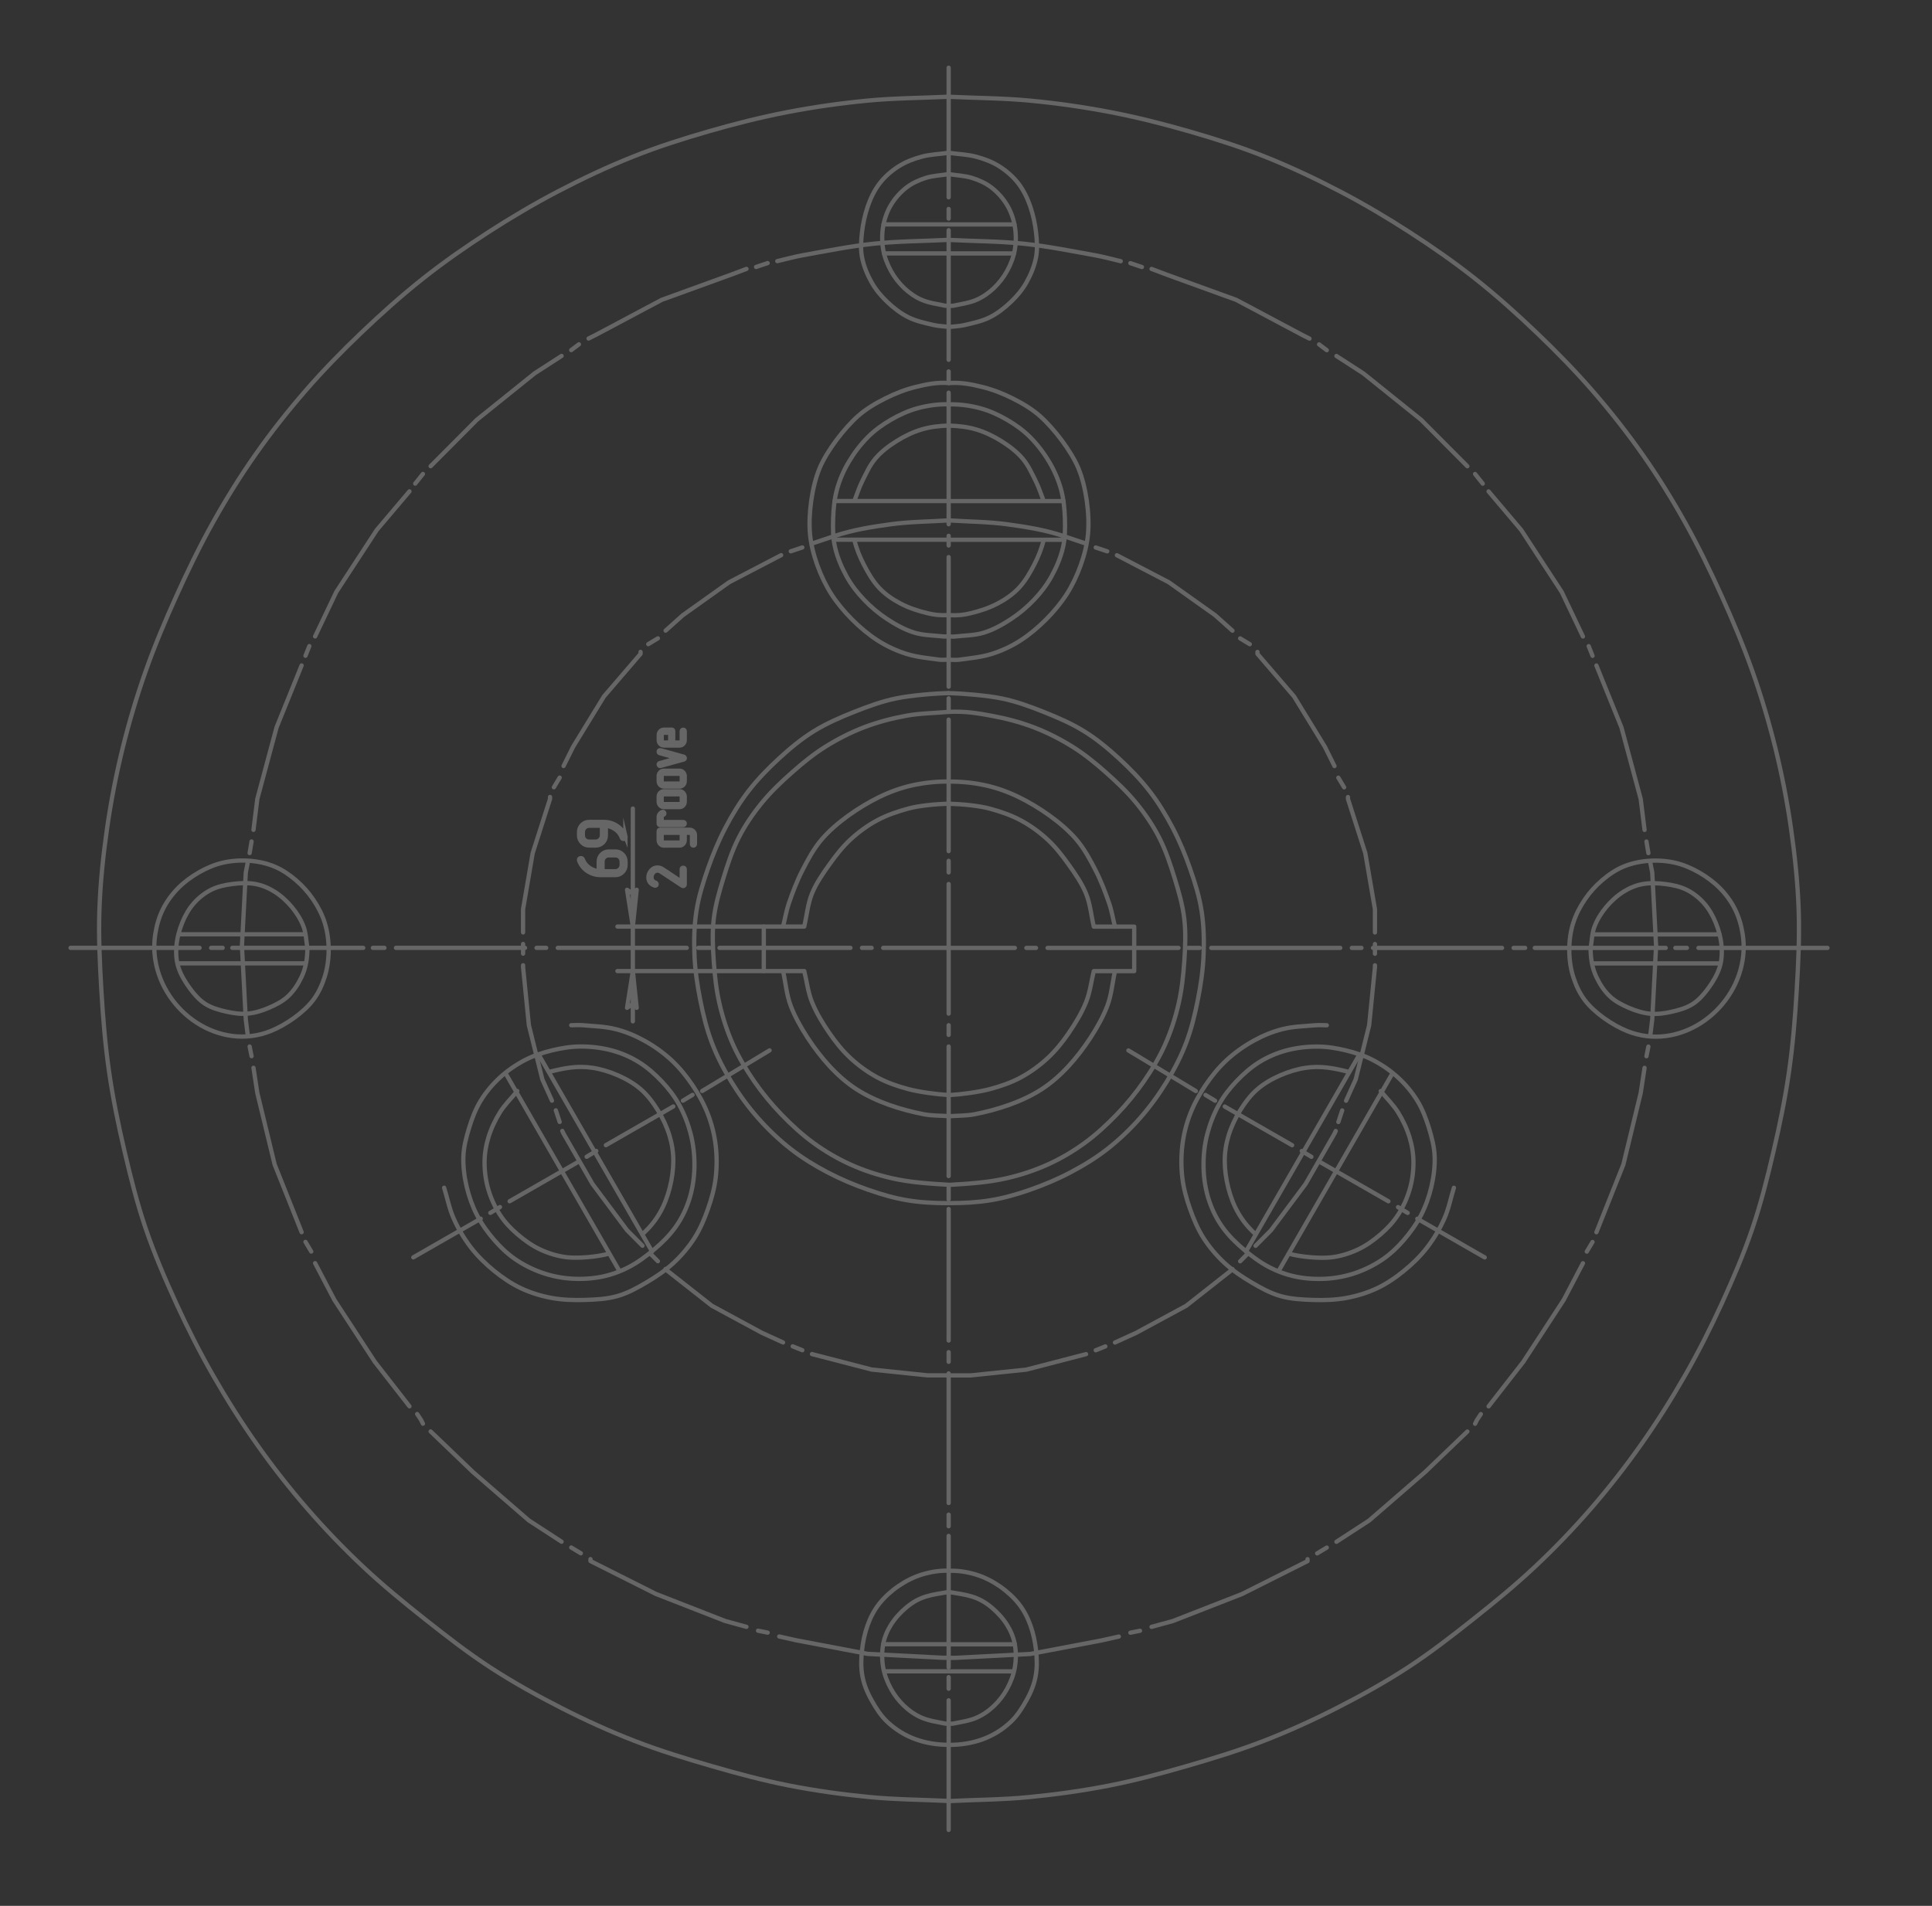 <svg width="226" height="223" viewBox="0 0 226 223" fill="none" xmlns="http://www.w3.org/2000/svg">
<rect x="0" y="0" width="226" height="223" fill="#333333" stroke="none"/>
<g opacity="0.25">
<g clip-path="url(#clip0_153_19298)">
<path d="M274.014 -75.055H267.15H232.829M192.005 -75.055V-54.489V-51.243M232.829 -54.489H253.421H267.15H274.014M253.421 -88.767V-139.637H267.15V-81.912M267.15 -47.634V10.093H253.421V-40.779M192.005 -78.301V-75.052M123.722 -79.744H151.179V-78.301V-77.941M123.722 -49.8H151.179V-51.24M151.179 -77.941L152.263 -76.498M151.179 -77.941V-51.602M226.326 -122.68V-115.825H222.713M222.713 -115.825V-81.912H232.829V-47.634H192.005V-81.912H202.121V-115.825M222.713 -115.825H202.121M198.869 -122.68V-115.825H202.121M152.263 -76.498H192.005M152.263 -76.498V-53.049M152.263 -53.049H192.005M152.263 -53.049L151.179 -51.605M151.179 -85.156V-82.991H144.314V-85.156H125.165L123.719 -83.715M151.179 -44.385V-46.191H144.314V-44.385M125.165 -44.385L123.719 -45.467M192.005 -121.237L193.449 -122.678M231.744 -122.68L232.826 -121.239" stroke="white" stroke-width="0.5" stroke-linecap="round" stroke-linejoin="round"/>
<path d="M144.314 -82.991H123.722L125.889 -85.156M144.314 -46.191H123.722M193.449 -122.68V-98.147M231.744 -122.68V-98.147M192.005 -78.301H151.179M192.005 -51.24H151.179M212.598 -126.648V-113.66M212.598 -111.854V-109.689M212.598 -107.527V-94.538M212.598 -88.405V-75.417M212.598 -92.735V-90.57M267.15 5.043L262.093 10.095M267.15 -0.733L256.311 10.093M267.15 -6.504L253.421 7.206M267.15 -12.278L253.421 1.432M267.15 -18.049L253.421 -4.339M267.15 -23.82L253.421 -10.11M267.15 -29.594L253.421 -15.884M267.15 -35.368L253.421 -21.655M274.014 -47.996L273.653 -47.634M267.15 -41.142L253.421 -27.431M267.15 -46.913L253.421 -33.203M274.014 -53.768L267.873 -47.634M268.955 -54.489L253.419 -38.976M263.178 -54.489L249.45 -40.779M257.396 -54.489L243.667 -40.779M251.616 -54.489L237.888 -40.779M274.014 -76.86L272.209 -75.055M273.291 -81.912L266.427 -75.055M245.834 -54.489L232.106 -40.779M240.055 -54.489L226.326 -40.779M267.15 -81.912L260.647 -75.055M267.15 -87.321L254.868 -75.052M234.275 -54.489L232.829 -53.408M227.411 -47.634L220.547 -40.779M221.629 -47.634L214.767 -40.779M267.15 -93.095L249.085 -75.055M267.15 -98.866L242.944 -75.052M215.849 -47.634L208.985 -40.779M210.069 -47.634L203.203 -40.779M250.893 -88.767L237.165 -75.055M267.15 -104.64L253.421 -90.927M267.15 -110.414L253.421 -96.704M245.111 -88.767L232.826 -76.498M204.287 -47.634L197.423 -40.779M198.508 -47.634L191.643 -40.779M239.331 -88.767L232.465 -81.912M267.15 -116.185L253.421 -102.475M267.15 -121.958L253.421 -108.608M233.552 -88.767L226.688 -81.912M192.728 -47.634L185.864 -40.779M192.005 -52.686L180.082 -40.779M229.577 -90.208L222.713 -83.715M267.15 -127.73L253.421 -114.382M267.15 -133.503L253.421 -120.155M232.829 -99.59L231.747 -98.147M229.577 -95.979L222.713 -89.486M186.223 -53.049L174.3 -40.779M180.443 -53.049L168.52 -40.779M232.829 -105.362L222.713 -95.257M267.15 -139.277L253.421 -125.927M261.732 -139.637L253.421 -131.7M232.829 -111.135L222.713 -101.034M174.661 -53.049L162.738 -40.779M168.882 -53.049L156.958 -40.779M202.121 -86.24L197.785 -81.912M232.829 -116.906L222.713 -106.805M255.95 -139.637L253.419 -137.472M232.467 -121.958L222.713 -112.576M202.121 -92.011L192.005 -81.912L186.584 -76.498M163.102 -53.049L151.179 -40.779M157.32 -53.049L150.817 -46.194M193.087 -88.767L180.802 -76.498M202.121 -97.785L195.254 -90.93M227.049 -122.68L226.326 -121.596M202.121 -103.559L195.254 -96.704M187.305 -88.767L175.023 -76.498M148.286 -49.8L145.038 -46.191M144.314 -45.469L142.871 -44.388M142.509 -49.8L137.091 -44.388M181.525 -88.767L169.243 -76.498M202.121 -109.33L192.005 -99.226M202.121 -115.103L192.005 -105.002M175.746 -88.767L163.464 -76.498M136.727 -49.8L131.309 -44.388M130.948 -49.8L125.527 -44.388M169.966 -88.767L157.679 -76.498M198.869 -117.628L192.005 -110.773M198.146 -122.68L192.005 -116.544M164.187 -88.767L152.263 -76.86M125.165 -49.8L123.719 -48.356M158.404 -88.767L149.371 -79.747M152.625 -88.767L151.179 -87.324M147.204 -82.991L143.591 -79.744M143.232 -85.156L137.812 -79.744M137.45 -85.156L132.03 -79.744M131.671 -85.156L126.25 -79.744M274.014 -75.055H297.138" stroke="white" stroke-width="0.5" stroke-linecap="round" stroke-linejoin="round"/>
<path d="M94.078 108.416H89.349M89.346 108.416V113.622H94.075M91.601 113.622C91.9 114.979 92.007 116.397 92.501 117.697C93.399 120.055 95.3 122.861 97.006 124.713C97.948 125.735 98.996 126.675 100.159 127.431C102.463 128.924 105.364 129.851 108.043 130.372C109.005 130.56 109.996 130.524 110.971 130.599M94.078 113.622C94.379 114.828 94.512 116.089 94.98 117.243C95.498 118.525 96.226 119.724 97.009 120.862C97.735 121.92 98.546 122.936 99.488 123.807C100.437 124.685 101.501 125.459 102.64 126.071C103.772 126.678 105.005 127.1 106.245 127.431C107.569 127.783 109.609 128.048 110.974 128.129M110.971 94.036C109.468 94.078 107.491 94.268 106.243 94.61C105.005 94.948 103.769 95.363 102.638 95.967C101.498 96.577 100.435 97.353 99.485 98.231C98.544 99.101 97.75 100.128 97.006 101.173C96.242 102.246 95.472 103.346 94.978 104.568C94.483 105.787 94.377 107.132 94.075 108.416M103.356 26.255H110.971M110.971 29.65H103.408M97.628 58.623H110.974M99.935 63.148C100.185 64.206 100.58 65.16 101.061 66.09C101.561 67.056 102.117 68.018 102.861 68.807C103.564 69.55 104.432 70.144 105.34 70.618C106.331 71.137 107.408 71.489 108.493 71.749C109.299 71.942 109.895 72.015 110.971 71.976M110.971 49.795C109.84 49.834 108.836 49.946 107.819 50.246C106.789 50.553 105.803 51.033 104.89 51.603C103.985 52.171 103.106 52.828 102.414 53.641C101.735 54.436 101.301 55.42 100.838 56.356C100.476 57.083 100.237 57.864 99.938 58.62M97.524 63.148H110.971M110.971 11.317C107.819 11.469 104.654 11.469 101.511 11.771C98.341 12.073 95.178 12.524 92.051 13.128C88.938 13.73 85.861 14.512 82.815 15.392C79.847 16.25 76.897 17.19 74.031 18.334C71.035 19.53 68.106 20.913 65.245 22.409C62.469 23.86 59.767 25.463 57.135 27.161C54.508 28.86 51.93 30.65 49.477 32.594C46.97 34.579 44.582 36.721 42.267 38.93C39.996 41.098 37.796 43.349 35.736 45.72C33.66 48.109 31.696 50.6 29.878 53.19C28.088 55.738 26.442 58.393 24.923 61.111C23.36 63.907 21.963 66.793 20.642 69.712C19.331 72.606 18.095 75.543 17.037 78.539C15.988 81.509 15.086 84.534 14.334 87.593C13.582 90.652 12.982 93.755 12.531 96.874C12.079 100.024 11.743 103.2 11.632 106.379C11.52 109.547 11.671 112.72 11.858 115.886C12.045 119.065 12.305 122.241 12.758 125.393C13.205 128.512 13.842 131.605 14.558 134.674C15.27 137.72 16.03 140.766 17.037 143.728C18.061 146.738 19.318 149.666 20.642 152.556C21.947 155.406 23.365 158.209 24.923 160.93C26.523 163.723 28.244 166.451 30.104 169.077C31.93 171.662 33.886 174.158 35.962 176.547C38.022 178.918 40.204 181.187 42.493 183.337C44.79 185.494 47.232 187.493 49.701 189.449C52.19 191.419 54.7 193.376 57.361 195.108C60.043 196.854 62.846 198.41 65.695 199.861C68.483 201.281 71.336 202.581 74.255 203.709C77.202 204.848 80.23 205.775 83.265 206.651C86.24 207.511 89.237 208.318 92.275 208.915C95.401 209.527 98.564 209.965 101.738 210.272C104.804 210.569 107.894 210.575 110.974 210.726M20.868 109.32H35.736M35.733 112.718H20.865M103.314 192.388H110.974M110.971 195.557H103.475M72.452 148.705L59.161 125.62M60.513 127.655C59.837 128.486 59.052 129.236 58.485 130.146C57.915 131.063 57.449 132.056 57.132 133.087C56.841 134.036 56.682 135.036 56.682 136.029C56.682 137.097 56.83 138.176 57.132 139.197C57.439 140.232 57.897 141.235 58.485 142.139C59.036 142.988 59.743 143.741 60.513 144.4C61.335 145.109 62.233 145.755 63.216 146.211C64.207 146.67 65.281 146.998 66.368 147.115C67.682 147.256 69.893 147.058 71.214 146.691M76.281 146.441L62.99 123.356M75.155 144.403C76.063 143.574 76.645 142.84 77.184 141.915C78.19 140.18 78.763 137.803 78.763 135.802C78.763 134.812 78.604 133.809 78.312 132.861C77.995 131.829 77.53 130.836 76.96 129.919C76.395 129.01 75.745 128.127 74.934 127.431C73.48 126.178 71.193 125.221 69.302 124.94C67.528 124.674 66.035 124.969 64.347 125.393M37.986 107.963C37.679 106.999 37.203 106.084 36.636 105.248C36.066 104.409 35.379 103.643 34.607 102.984C33.86 102.348 33.033 101.777 32.128 101.399C31.205 101.011 30.201 100.795 29.199 100.719C28.148 100.641 27.072 100.706 26.044 100.946C24.218 101.368 22.181 102.564 20.863 103.888C20.14 104.615 19.518 105.459 19.06 106.376C18.602 107.296 18.314 108.304 18.16 109.32C18.012 110.289 18.012 111.292 18.16 112.262C19.11 118.465 25.683 123.043 31.675 120.636C33.397 119.945 35.502 118.504 36.63 117.014C37.242 116.209 37.676 115.263 37.98 114.299C38.605 112.332 38.602 109.914 37.98 107.96L37.986 107.963ZM35.959 110.907C35.809 110.078 35.806 109.205 35.509 108.416C35.197 107.595 34.719 106.829 34.157 106.152C33.579 105.454 32.895 104.826 32.128 104.341C31.447 103.909 30.671 103.58 29.875 103.437C28.988 103.275 28.065 103.32 27.173 103.437C26.325 103.546 25.459 103.731 24.694 104.114C23.929 104.5 23.232 105.055 22.665 105.699C22.088 106.358 21.646 107.147 21.315 107.963C20.964 108.828 20.72 109.75 20.639 110.68C20.569 111.509 20.613 112.376 20.865 113.168C21.151 114.067 21.659 114.896 22.218 115.659C22.723 116.347 23.302 117.014 24.018 117.47C24.762 117.942 25.638 118.179 26.497 118.374C27.306 118.559 28.148 118.676 28.976 118.601C29.829 118.523 30.669 118.26 31.454 117.921C32.261 117.574 33.069 117.165 33.707 116.563C34.375 115.933 34.89 115.13 35.283 114.299C35.793 113.226 35.959 112.069 35.959 110.904V110.907ZM80.786 132.634C80.474 131.456 80.024 130.305 79.434 129.239C78.887 128.249 78.185 127.342 77.407 126.524C76.598 125.672 75.704 124.878 74.705 124.26C73.732 123.658 72.655 123.2 71.55 122.903C70.379 122.59 69.157 122.449 67.945 122.449C66.808 122.449 65.671 122.634 64.566 122.903C63.481 123.166 62.402 123.517 61.413 124.033C60.36 124.583 59.361 125.266 58.485 126.071C57.618 126.865 56.846 127.783 56.232 128.786C55.631 129.765 55.218 130.857 54.88 131.954C54.539 133.056 54.24 134.197 54.203 135.349C54.133 137.566 54.765 140.167 55.779 142.139C56.326 143.197 57.028 144.179 57.806 145.08C58.539 145.927 59.361 146.714 60.285 147.345C61.255 148.009 62.326 148.543 63.437 148.929C64.524 149.304 65.671 149.533 66.816 149.609C68.017 149.687 69.24 149.619 70.421 149.382C71.516 149.161 72.585 148.767 73.573 148.251C74.627 147.702 75.589 146.977 76.502 146.214C78.437 144.593 79.728 142.97 80.557 140.555C81.392 138.116 81.444 135.13 80.781 132.634H80.786Z" stroke="white" stroke-width="0.5" stroke-linecap="round" stroke-linejoin="round"/>
<path d="M51.953 138.974C52.33 140.183 52.562 141.444 53.079 142.595C53.618 143.799 54.299 144.948 55.106 145.99C55.889 147.001 56.817 147.903 57.808 148.708C58.781 149.497 59.829 150.214 60.963 150.745C62.102 151.279 63.328 151.652 64.566 151.876C65.825 152.105 67.117 152.139 68.394 152.103C69.679 152.064 70.988 152.001 72.223 151.649C73.42 151.311 74.53 150.698 75.602 150.065C76.718 149.409 77.805 148.679 78.757 147.801C79.699 146.931 80.544 145.938 81.236 144.859C81.907 143.809 82.396 142.642 82.812 141.464C83.226 140.292 83.564 139.078 83.715 137.843C83.868 136.569 83.868 135.269 83.715 133.995C83.567 132.76 83.26 131.535 82.812 130.373C82.352 129.177 81.728 128.041 81.01 126.978C80.292 125.915 79.472 124.907 78.531 124.034C77.581 123.156 76.51 122.397 75.376 121.77C74.314 121.181 73.175 120.707 71.997 120.412C70.751 120.099 69.448 120.071 68.168 119.959C67.721 119.92 67.268 119.959 66.818 119.959" stroke="white" stroke-width="0.5" stroke-linecap="round" stroke-linejoin="round"/>
<path d="M48.348 147.12L56.232 142.595M57.358 141.915L58.484 141.237M59.613 140.557L67.497 136.029M68.624 135.352L69.75 134.671M70.876 133.994L78.76 129.466M79.886 128.786L81.012 128.108M82.139 127.655L90.022 122.902M110.971 60.887C108.719 61.038 106.451 61.035 104.214 61.34C102.011 61.64 99.789 61.991 97.68 62.697L94.978 63.602M93.854 64.055L92.501 64.508M91.375 64.959L85.291 68.127L79.886 71.976L77.86 73.787M76.957 74.691L75.831 75.371M74.931 76.277V76.504L70.652 81.483L67.047 87.369L65.921 89.63M65.468 90.988L64.792 92.119M64.342 93.252V93.479L62.313 99.818L61.187 106.381V109.099M61.19 110.453V111.584M61.19 112.942V113.168L61.866 119.958L63.442 126.297L64.568 128.786M65.018 129.919L65.468 131.277M65.775 132.327L65.921 132.634L69.3 138.517L73.355 143.95L75.155 145.76M76.057 146.667L76.957 147.571M77.857 148.478L78.084 148.705L83.265 152.78L89.123 155.948L91.601 157.079M92.728 157.532L93.854 157.985" stroke="white" stroke-width="0.5" stroke-linecap="round" stroke-linejoin="round"/>
<path d="M110.971 17.881C109.92 18.032 108.844 18.055 107.819 18.332C106.877 18.587 105.938 18.939 105.116 19.465C104.263 20.009 103.475 20.695 102.864 21.503C101.691 23.05 101.056 25.252 100.837 27.159C100.726 28.133 100.653 29.139 100.837 30.101C101.035 31.132 101.449 32.128 101.964 33.045C102.437 33.884 103.067 34.642 103.766 35.306C104.508 36.012 105.329 36.659 106.245 37.117C107.158 37.576 108.18 37.784 109.174 38.021C109.762 38.162 110.376 38.172 110.976 38.248M110.971 20.372C110.071 20.523 109.137 20.546 108.269 20.825C107.47 21.08 106.679 21.44 106.016 21.956C105.301 22.513 104.679 23.214 104.214 23.993C103.761 24.752 103.462 25.614 103.311 26.482C103.158 27.373 103.158 28.305 103.311 29.197C103.462 30.067 103.79 30.911 104.214 31.687C104.625 32.44 105.166 33.136 105.79 33.725C106.383 34.282 107.07 34.762 107.819 35.085C108.672 35.452 109.613 35.567 110.521 35.762C110.669 35.794 110.823 35.762 110.971 35.762" stroke="white" stroke-width="0.5" stroke-linecap="round" stroke-linejoin="round"/>
<path d="M110.971 28.065C108.042 28.216 105.103 28.209 102.187 28.519C99.388 28.816 96.621 29.376 93.853 29.876C92.868 30.053 91.9 30.33 90.925 30.554M89.798 30.783L88.446 31.236M87.32 31.463L85.517 32.14L77.407 35.082L69.749 39.157L68.849 39.61M67.721 40.288L66.82 40.965M65.694 41.645L62.539 43.683L55.782 49.115L50.374 54.548M49.474 55.454L48.571 56.585M47.898 57.492L44.069 62.017L39.338 69.261L36.859 74.467M36.185 75.597L35.735 76.728M35.283 77.862L32.354 85.105L30.101 93.479L29.651 97.1M29.428 98.458L29.201 99.815M28.975 100.949L28.751 102.08L28.301 110.68L28.751 119.281L28.975 121.092M29.201 122.449L29.428 123.58M29.651 124.94L30.101 127.882L32.127 136.256L35.283 144.176M35.733 145.31L36.409 146.441M36.861 147.801L39.114 152.1L43.843 159.343L47.898 164.549M48.798 165.453L49.248 166.13L49.474 166.584M50.374 167.49L55.329 172.243L61.863 177.902L65.692 180.393M66.82 181.07L67.947 181.747" stroke="white" stroke-width="0.5" stroke-linecap="round" stroke-linejoin="round"/>
<path d="M69.073 182.43V182.657L76.731 186.505L84.841 189.674L87.317 190.351M94.98 158.437L101.964 160.247L108.495 160.927H110.974M91.151 191.482L93.18 191.935L101.514 193.519L110.3 193.973H110.974" stroke="white" stroke-width="0.5" stroke-linecap="round" stroke-linejoin="round"/>
<path d="M88.672 190.804L89.799 191.03" stroke="white" stroke-width="0.5" stroke-linecap="round" stroke-linejoin="round"/>
<path d="M110.971 47.304C109.751 47.281 108.537 47.442 107.369 47.757C106.263 48.054 105.205 48.542 104.214 49.115C103.238 49.68 102.307 50.352 101.511 51.152C100.64 52.028 99.886 53.031 99.259 54.096C98.676 55.084 98.21 56.157 97.909 57.265C97.607 58.364 97.495 59.519 97.459 60.66C97.422 61.793 97.427 62.95 97.685 64.055C97.961 65.243 98.447 66.384 99.035 67.45C99.581 68.437 100.283 69.346 101.064 70.165C101.873 71.016 102.783 71.782 103.766 72.429C104.75 73.072 105.798 73.664 106.921 74.013C108.006 74.352 109.169 74.338 110.3 74.466C110.524 74.49 110.75 74.466 110.974 74.466M110.971 91.441C109.507 91.438 108.092 91.582 106.693 91.894C105.371 92.189 104.081 92.658 102.864 93.252C100.538 94.385 97.792 96.256 96.106 98.231C95.183 99.312 94.501 100.586 93.854 101.852C93.222 103.085 92.727 104.39 92.277 105.701C91.976 106.581 91.827 107.512 91.601 108.416M110.971 183.787C109.936 183.748 108.833 183.925 107.819 184.241C105.964 184.814 104.073 186.116 102.864 187.635C101.654 189.154 101.048 191.161 100.838 193.068C100.585 195.356 100.832 196.942 101.964 198.954C102.466 199.847 103.022 200.736 103.766 201.442C105.78 203.357 108.308 204.157 110.974 204.157M110.971 186.275C108.963 186.612 107.655 186.716 106.016 188.086C105.322 188.667 104.698 189.355 104.214 190.124C103.782 190.812 103.457 191.588 103.311 192.388C103.15 193.279 103.158 194.212 103.311 195.103C103.462 195.973 103.79 196.817 104.214 197.591C105.007 199.042 106.287 200.327 107.819 200.986C108.672 201.353 109.614 201.471 110.521 201.666C110.67 201.697 110.823 201.666 110.971 201.666M110.971 83.294C109.32 83.445 107.647 83.447 106.016 83.747C104.331 84.054 102.661 84.492 101.061 85.104C99.493 85.706 97.982 86.478 96.556 87.369C95.191 88.221 93.934 89.245 92.727 90.31C91.45 91.436 90.202 92.613 89.122 93.932C88.09 95.19 87.159 96.553 86.42 98.004C85.65 99.513 85.117 101.139 84.62 102.759C84.141 104.315 83.681 105.894 83.494 107.512C83.301 109.161 83.382 110.836 83.494 112.491C83.608 114.163 83.79 115.839 84.17 117.47C84.547 119.096 85.065 120.698 85.746 122.222C86.422 123.731 87.286 125.161 88.225 126.524C89.169 127.889 90.228 129.176 91.38 130.372C92.564 131.599 93.828 132.767 95.209 133.767C96.546 134.736 97.987 135.578 99.49 136.255C101.004 136.941 102.601 137.462 104.219 137.839C106.409 138.353 108.732 138.496 110.976 138.629M110.945 81.1C109.213 81.139 106.589 81.365 104.89 81.707C103.189 82.048 101.548 82.65 99.935 83.291C98.309 83.937 96.691 84.635 95.204 85.555C93.744 86.457 92.415 87.564 91.151 88.723C89.856 89.909 88.623 91.18 87.546 92.572C86.511 93.911 85.626 95.373 84.844 96.873C84.045 98.4 83.382 100 82.815 101.626C82.25 103.249 81.725 104.906 81.465 106.605C81.2 108.322 81.166 110.075 81.239 111.811C81.314 113.559 81.574 115.302 81.915 117.016C82.25 118.702 82.656 120.388 83.267 121.995C83.866 123.572 84.638 125.086 85.52 126.524C86.448 128.038 87.497 129.489 88.675 130.823C89.838 132.141 91.12 133.363 92.504 134.444C93.835 135.484 95.29 136.373 96.782 137.159C98.302 137.959 99.893 138.629 101.514 139.197C105.002 140.419 107.283 140.778 110.961 140.778" stroke="white" stroke-width="0.5" stroke-linecap="round" stroke-linejoin="round"/>
<path d="M8.252 110.907H23.344M24.696 110.907H26.046M27.173 110.907H42.49M43.619 110.907H44.969M46.322 110.907H61.416M62.766 110.907H63.892M65.244 110.907H80.336M81.688 110.907H83.038M84.167 110.907H99.485M100.835 110.907H101.961M103.314 110.907H110.974M110.971 214.116V198.952M110.971 197.594V196.237M110.971 195.104V179.713M110.971 178.582V177.225M110.971 175.865V160.701M110.971 159.343V158.213M110.971 156.852V141.462M110.971 140.331V138.974M110.971 137.614V122.45M110.971 121.092V119.961M110.971 118.601V110.905V103.437M110.971 7.923V23.087M110.971 24.447V25.578M110.971 26.935V42.099M110.971 43.459V44.816M110.971 45.947V61.338M110.971 62.695V63.826M110.971 65.186V80.35M110.971 81.708V83.065M110.971 84.198V99.589M110.971 100.722V102.08" stroke="white" stroke-width="0.5" stroke-linecap="round" stroke-linejoin="round"/>
<path d="M110.972 44.816C109.58 44.717 108.391 44.965 107.143 45.269C105.894 45.574 104.685 46.051 103.538 46.63C102.419 47.19 101.322 47.836 100.383 48.664C98.747 50.113 96.72 52.755 95.878 54.777C94.98 56.932 94.543 60.147 94.751 62.471C94.959 64.787 95.982 67.536 97.23 69.487C98.523 71.507 100.627 73.62 102.638 74.92C103.683 75.595 104.83 76.131 106.017 76.504C107.255 76.892 108.563 77.007 109.845 77.184C110.217 77.234 110.597 77.184 110.972 77.184" stroke="white" stroke-width="0.5" stroke-linecap="round" stroke-linejoin="round"/>
<path d="M89.346 108.416H72.226M74.028 108.416L74.478 104.114L74.028 104.568L73.352 104.114L74.028 108.416ZM74.028 108.416V102.533M74.028 108.416V113.622M74.028 108.416V94.609M74.028 113.622L73.352 117.923L74.028 117.47L74.478 117.923L74.028 113.622ZM74.028 113.622V119.507M89.346 113.622H72.226" stroke="white" stroke-width="0.5" stroke-linecap="round" stroke-linejoin="round"/>
<path fill-rule="evenodd" clip-rule="evenodd" d="M73.172 100.824V101.207C73.172 101.532 73.058 101.811 72.824 102.043C72.593 102.275 72.314 102.392 71.989 102.392H70.28C69.713 102.392 69.201 102.244 68.74 101.944C68.28 101.644 67.95 101.233 67.747 100.709L67.728 100.623C67.728 100.48 67.806 100.409 67.963 100.409C68.064 100.409 68.132 100.456 68.171 100.553C68.262 100.779 68.376 100.977 68.514 101.144C68.769 101.451 69.115 101.681 69.547 101.834C69.718 101.9 69.885 101.933 70.036 101.939V100.824C70.036 100.49 70.15 100.209 70.379 99.977C70.608 99.747 70.891 99.633 71.224 99.633H71.992C72.322 99.633 72.6 99.747 72.829 99.977C73.058 100.206 73.172 100.49 73.172 100.824ZM71.222 100.081C71.014 100.081 70.839 100.151 70.696 100.297C70.553 100.441 70.483 100.615 70.483 100.824V101.944H71.989C72.187 101.944 72.361 101.871 72.504 101.725C72.65 101.579 72.723 101.407 72.723 101.209V100.824C72.723 100.615 72.652 100.441 72.512 100.297C72.371 100.154 72.197 100.081 71.989 100.081H71.222Z" fill="white" stroke="white" stroke-width="0.5" stroke-miterlimit="22.93"/>
<path fill-rule="evenodd" clip-rule="evenodd" d="M73.157 97.853L73.178 97.945C73.178 97.997 73.154 98.044 73.108 98.093C73.058 98.137 73.006 98.161 72.944 98.161C72.84 98.161 72.769 98.114 72.736 98.018C72.577 97.58 72.288 97.231 71.872 96.97C71.521 96.751 71.188 96.639 70.871 96.631V97.744C70.871 98.078 70.756 98.359 70.527 98.588C70.296 98.815 70.015 98.93 69.682 98.93H68.917C68.587 98.93 68.309 98.815 68.08 98.583C67.851 98.351 67.736 98.072 67.736 97.747V97.361C67.736 97.033 67.851 96.751 68.08 96.519C68.309 96.287 68.59 96.173 68.917 96.173H70.624C71.191 96.173 71.703 96.321 72.163 96.624C72.621 96.923 72.954 97.335 73.157 97.856V97.853ZM68.915 96.618C68.707 96.618 68.532 96.691 68.392 96.835C68.251 96.975 68.181 97.153 68.181 97.361V97.744C68.181 97.952 68.251 98.127 68.392 98.268C68.532 98.408 68.707 98.479 68.915 98.479H69.679C69.885 98.479 70.056 98.406 70.2 98.26C70.343 98.114 70.415 97.942 70.415 97.744V96.618H68.915Z" fill="white" stroke="white" stroke-width="0.5" stroke-miterlimit="22.93"/>
<path fill-rule="evenodd" clip-rule="evenodd" d="M77.532 101.709L79.748 103.179V101.709C79.748 101.594 79.805 101.537 79.92 101.537C80.034 101.537 80.097 101.594 80.097 101.709V103.502C80.097 103.546 80.079 103.585 80.039 103.622C80 103.658 79.956 103.674 79.909 103.674C79.878 103.674 79.85 103.666 79.824 103.65L77.334 102.006C77.197 101.91 77.053 101.863 76.91 101.863C76.713 101.863 76.549 101.941 76.413 102.105C76.278 102.267 76.211 102.444 76.211 102.642C76.211 102.96 76.374 103.176 76.702 103.291C76.736 103.304 76.762 103.325 76.778 103.348C76.796 103.374 76.806 103.408 76.814 103.447C76.814 103.567 76.754 103.629 76.64 103.629L76.585 103.619C76.096 103.45 75.849 103.126 75.849 102.655C75.849 102.358 75.953 102.09 76.159 101.858C76.364 101.623 76.614 101.506 76.91 101.506C77.121 101.506 77.326 101.574 77.535 101.709H77.532Z" fill="white" stroke="white" stroke-width="0.5" stroke-miterlimit="22.93"/>
<path fill-rule="evenodd" clip-rule="evenodd" d="M81.293 97.712V98.762C81.293 98.809 81.275 98.851 81.239 98.887C81.202 98.924 81.16 98.939 81.116 98.939C81.077 98.939 81.038 98.926 80.999 98.898C80.963 98.872 80.945 98.825 80.945 98.76V97.71C80.945 97.632 80.919 97.569 80.864 97.517C80.809 97.467 80.744 97.441 80.669 97.441H80.097V98.309C80.097 98.486 80.037 98.635 79.915 98.757C79.792 98.879 79.644 98.939 79.47 98.939H77.67C77.498 98.939 77.353 98.877 77.23 98.754C77.111 98.629 77.051 98.484 77.051 98.309V97.264C77.051 97.147 77.108 97.087 77.222 97.087H80.669C80.843 97.087 80.989 97.147 81.111 97.269C81.233 97.392 81.293 97.54 81.293 97.712ZM77.399 97.444V98.311C77.399 98.39 77.425 98.457 77.48 98.51C77.532 98.564 77.594 98.59 77.67 98.59H79.47C79.548 98.59 79.613 98.562 79.667 98.507C79.722 98.45 79.748 98.385 79.748 98.311V97.444H77.399Z" fill="white" stroke="white" stroke-width="0.5" stroke-miterlimit="22.93"/>
<path fill-rule="evenodd" clip-rule="evenodd" d="M77.714 95.172C77.714 95.25 77.675 95.305 77.597 95.334C77.464 95.37 77.399 95.464 77.399 95.612V96.188H79.92C80.037 96.188 80.097 96.243 80.097 96.36C80.097 96.404 80.084 96.446 80.055 96.483C80.029 96.519 79.982 96.537 79.92 96.537H77.228C77.111 96.537 77.051 96.477 77.051 96.358V95.612C77.051 95.474 77.092 95.347 77.17 95.237C77.249 95.125 77.353 95.047 77.483 95.003L77.542 94.992C77.589 94.992 77.631 95.01 77.665 95.047C77.698 95.083 77.714 95.125 77.714 95.169V95.172Z" fill="white" stroke="white" stroke-width="0.5" stroke-miterlimit="22.93"/>
<path fill-rule="evenodd" clip-rule="evenodd" d="M80.097 93.213V93.812C80.097 93.986 80.037 94.135 79.917 94.255C79.797 94.375 79.649 94.435 79.475 94.435H77.675C77.503 94.435 77.355 94.375 77.233 94.252C77.113 94.13 77.051 93.984 77.051 93.809V93.21C77.051 93.033 77.111 92.884 77.23 92.764C77.35 92.642 77.498 92.582 77.672 92.582H79.472C79.649 92.582 79.797 92.642 79.915 92.764C80.034 92.884 80.094 93.035 80.094 93.21L80.097 93.213ZM77.675 92.939C77.597 92.939 77.532 92.965 77.48 93.017C77.428 93.069 77.399 93.134 77.399 93.213V93.812C77.399 93.89 77.425 93.955 77.48 94.007C77.532 94.059 77.597 94.085 77.675 94.085H79.475C79.553 94.085 79.618 94.059 79.67 94.007C79.722 93.955 79.751 93.89 79.751 93.812V93.213C79.751 93.137 79.725 93.072 79.67 93.017C79.618 92.965 79.553 92.939 79.475 92.939H77.675Z" fill="white" stroke="white" stroke-width="0.5" stroke-miterlimit="22.93"/>
<path fill-rule="evenodd" clip-rule="evenodd" d="M80.097 90.81V91.409C80.097 91.587 80.037 91.733 79.917 91.852C79.797 91.972 79.649 92.032 79.475 92.032H77.675C77.503 92.032 77.355 91.972 77.233 91.85C77.113 91.727 77.051 91.582 77.051 91.407V90.808C77.051 90.633 77.111 90.484 77.23 90.362C77.35 90.24 77.498 90.18 77.672 90.18H79.472C79.649 90.18 79.797 90.24 79.915 90.362C80.034 90.484 80.094 90.633 80.094 90.808L80.097 90.81ZM77.675 90.537C77.597 90.537 77.532 90.563 77.48 90.615C77.428 90.667 77.399 90.732 77.399 90.81V91.409C77.399 91.485 77.425 91.553 77.48 91.605C77.532 91.657 77.597 91.683 77.675 91.683H79.475C79.553 91.683 79.618 91.657 79.67 91.605C79.722 91.553 79.751 91.488 79.751 91.409V90.81C79.751 90.735 79.725 90.669 79.67 90.615C79.618 90.563 79.553 90.537 79.475 90.537H77.675Z" fill="white" stroke="white" stroke-width="0.5" stroke-miterlimit="22.93"/>
<path fill-rule="evenodd" clip-rule="evenodd" d="M77.275 87.788L79.956 88.533C80.052 88.564 80.104 88.622 80.104 88.708C80.104 88.794 80.055 88.849 79.956 88.875L77.22 89.63C77.176 89.63 77.137 89.612 77.103 89.576C77.069 89.539 77.051 89.5 77.051 89.456C77.051 89.367 77.095 89.312 77.183 89.289L79.257 88.71L77.183 88.124C77.095 88.101 77.051 88.049 77.051 87.963C77.051 87.84 77.108 87.78 77.222 87.78C77.246 87.78 77.264 87.783 77.275 87.788Z" fill="white" stroke="white" stroke-width="0.5" stroke-miterlimit="22.93"/>
<path fill-rule="evenodd" clip-rule="evenodd" d="M78.749 85.561V86.882H79.475C79.548 86.882 79.613 86.856 79.667 86.801C79.722 86.749 79.748 86.684 79.748 86.606V85.561C79.748 85.444 79.805 85.384 79.92 85.384C80.034 85.384 80.097 85.444 80.097 85.561V86.606C80.097 86.783 80.037 86.929 79.917 87.051C79.797 87.171 79.649 87.231 79.475 87.231H77.68C77.506 87.231 77.358 87.171 77.238 87.051C77.118 86.931 77.059 86.783 77.059 86.606V86.007C77.059 85.829 77.118 85.683 77.238 85.558C77.358 85.436 77.506 85.376 77.68 85.376H78.58C78.692 85.376 78.752 85.436 78.752 85.558L78.749 85.561ZM77.678 85.736C77.602 85.736 77.535 85.762 77.483 85.814C77.43 85.866 77.404 85.931 77.404 86.009V86.608C77.404 86.684 77.43 86.749 77.483 86.804C77.535 86.856 77.6 86.882 77.678 86.882H78.403V85.736H77.678Z" fill="white" stroke="white" stroke-width="0.5" stroke-miterlimit="22.93"/>
<path d="M132.68 108.424H127.948C127.649 107.139 127.543 105.795 127.048 104.576C126.554 103.354 125.784 102.254 125.02 101.181C124.278 100.138 123.485 99.109 122.543 98.239C121.591 97.361 120.53 96.587 119.388 95.978C118.254 95.368 117.021 94.956 115.783 94.617C114.532 94.276 112.555 94.086 111.052 94.044M132.677 108.424V113.63H127.946M130.425 113.63C130.126 114.99 130.019 116.404 129.525 117.705C128.627 120.063 126.726 122.869 125.02 124.721C124.081 125.743 123.03 126.683 121.867 127.439C119.563 128.932 116.66 129.859 113.983 130.38C113.021 130.565 112.033 130.531 111.055 130.607M127.948 113.63C127.649 114.836 127.514 116.097 127.048 117.251C126.531 118.533 125.803 119.734 125.02 120.873C124.297 121.931 123.485 122.944 122.543 123.814C121.594 124.693 120.53 125.466 119.388 126.079C118.257 126.686 117.024 127.108 115.783 127.436C114.459 127.788 112.42 128.056 111.052 128.134M118.668 26.262H111.052M111.052 29.657H118.616M124.401 58.63H111.055M122.091 63.156C121.841 64.214 121.446 65.165 120.965 66.098C120.465 67.062 119.909 68.023 119.162 68.815C118.46 69.558 117.591 70.152 116.686 70.626C115.695 71.142 114.618 71.496 113.531 71.757C112.724 71.952 112.129 72.023 111.052 71.984M111.052 49.8C112.183 49.84 113.187 49.952 114.207 50.254C115.237 50.561 116.225 51.041 117.136 51.611C118.041 52.179 118.92 52.836 119.615 53.649C120.294 54.443 120.725 55.428 121.191 56.364C121.552 57.091 121.792 57.872 122.091 58.628M124.499 63.156H111.052M111.052 11.325C114.207 11.476 117.37 11.476 120.515 11.778C123.688 12.081 126.848 12.532 129.977 13.136C133.091 13.738 136.168 14.52 139.214 15.4C142.181 16.257 145.131 17.198 148 18.342C150.997 19.538 153.923 20.921 156.784 22.417C159.562 23.868 162.262 25.468 164.894 27.169C167.524 28.868 170.099 30.66 172.554 32.602C175.062 34.587 177.449 36.729 179.762 38.938C182.032 41.108 184.236 43.357 186.296 45.728C188.371 48.117 190.332 50.608 192.153 53.198C193.945 55.746 195.589 58.401 197.108 61.121C198.671 63.917 200.068 66.804 201.39 69.722C202.698 72.617 203.936 75.553 204.995 78.549C206.043 81.52 206.945 84.545 207.697 87.603C208.449 90.662 209.052 93.765 209.5 96.884C209.952 100.034 210.288 103.21 210.4 106.389C210.512 109.557 210.363 112.733 210.173 115.896C209.986 119.075 209.726 122.251 209.273 125.404C208.826 128.523 208.189 131.615 207.471 134.685C206.761 137.73 206.001 140.776 204.992 143.739C203.967 146.748 202.711 149.677 201.387 152.566C200.081 155.416 198.664 158.22 197.106 160.94C195.506 163.733 193.784 166.458 191.924 169.087C190.098 171.672 188.142 174.168 186.067 176.557C184.007 178.928 181.824 181.198 179.533 183.347C177.236 185.505 174.794 187.503 172.325 189.46C169.839 191.429 167.326 193.386 164.665 195.119C161.986 196.865 159.179 198.42 156.331 199.871C153.543 201.291 150.687 202.591 147.771 203.72C144.824 204.858 141.797 205.786 138.761 206.661C135.785 207.521 132.789 208.329 129.748 208.925C126.622 209.538 123.459 209.975 120.286 210.283C117.219 210.58 114.129 210.585 111.049 210.736M201.158 109.331H186.29M186.29 112.726H201.158M118.712 192.396H111.052M111.052 195.564H118.548M149.574 148.713L162.865 125.625M161.513 127.663C162.189 128.491 162.974 129.242 163.541 130.151C164.111 131.068 164.577 132.061 164.891 133.095C165.183 134.044 165.341 135.044 165.341 136.037C165.341 137.105 165.193 138.181 164.891 139.205C164.585 140.239 164.129 141.243 163.541 142.147C162.99 142.996 162.283 143.749 161.513 144.411C160.691 145.12 159.793 145.766 158.81 146.222C157.819 146.68 156.745 147.011 155.658 147.126C154.344 147.266 152.133 147.068 150.812 146.701M145.745 146.448L159.036 123.364M146.871 144.411C145.966 143.58 145.381 142.848 144.842 141.92C143.836 140.187 143.266 137.809 143.266 135.808C143.266 134.817 143.425 133.814 143.716 132.866C144.033 131.834 144.499 130.839 145.069 129.924C145.636 129.015 146.286 128.132 147.098 127.436C148.551 126.183 150.838 125.227 152.729 124.945C154.503 124.682 155.996 124.974 157.684 125.399M184.038 107.971C184.345 107.006 184.821 106.089 185.388 105.253C185.957 104.414 186.644 103.648 187.417 102.991C188.161 102.356 188.988 101.785 189.893 101.407C190.816 101.019 191.823 100.803 192.822 100.727C193.873 100.649 194.947 100.717 195.974 100.954C197.8 101.376 199.837 102.572 201.156 103.896C201.879 104.62 202.5 105.467 202.955 106.384C203.413 107.304 203.702 108.314 203.858 109.328C204.006 110.297 204.006 111.3 203.858 112.27C202.909 118.473 196.336 123.054 190.343 120.644C188.621 119.953 186.517 118.512 185.388 117.025C184.777 116.219 184.342 115.271 184.035 114.307C183.411 112.343 183.414 109.922 184.035 107.971H184.038ZM186.067 110.912C186.218 110.084 186.218 109.213 186.517 108.424C186.829 107.601 187.307 106.837 187.867 106.16C188.447 105.461 189.128 104.836 189.893 104.349C190.577 103.916 191.349 103.588 192.145 103.445C193.032 103.283 193.956 103.328 194.848 103.445C195.696 103.557 196.559 103.739 197.327 104.125C198.091 104.508 198.789 105.065 199.353 105.709C199.933 106.368 200.373 107.16 200.706 107.973C201.057 108.838 201.301 109.761 201.382 110.688C201.452 111.519 201.408 112.384 201.156 113.179C200.869 114.08 200.362 114.909 199.806 115.67C199.301 116.358 198.721 117.025 198.003 117.481C197.262 117.952 196.383 118.192 195.524 118.387C194.715 118.572 193.873 118.689 193.048 118.614C192.195 118.536 191.357 118.275 190.569 117.937C189.763 117.59 188.954 117.181 188.314 116.576C187.646 115.946 187.131 115.143 186.738 114.312C186.228 113.239 186.062 112.082 186.062 110.917L186.067 110.912ZM141.237 132.642C141.549 131.464 141.999 130.313 142.59 129.247C143.136 128.259 143.838 127.35 144.619 126.532C145.428 125.68 146.322 124.885 147.321 124.268C148.294 123.666 149.368 123.207 150.474 122.91C151.644 122.598 152.867 122.457 154.079 122.457C155.215 122.457 156.355 122.642 157.458 122.91C158.542 123.174 159.622 123.525 160.613 124.041C161.669 124.591 162.665 125.276 163.541 126.079C164.408 126.873 165.18 127.79 165.794 128.794C166.395 129.773 166.806 130.865 167.147 131.962C167.487 133.064 167.786 134.205 167.823 135.357C167.893 137.574 167.264 140.177 166.247 142.147C165.7 143.205 164.998 144.189 164.22 145.088C163.489 145.935 162.668 146.722 161.742 147.352C160.771 148.017 159.7 148.551 158.586 148.937C157.499 149.312 156.352 149.541 155.208 149.614C154.006 149.692 152.783 149.624 151.603 149.387C150.508 149.166 149.438 148.772 148.447 148.257C147.394 147.707 146.432 146.982 145.519 146.219C143.583 144.598 142.293 142.975 141.464 140.56C140.626 138.124 140.574 135.135 141.237 132.639V132.642Z" stroke="white" stroke-width="0.5" stroke-linecap="round" stroke-linejoin="round"/>
<path d="M170.073 138.978C169.698 140.187 169.464 141.449 168.946 142.6C168.405 143.801 167.726 144.953 166.917 145.995C166.134 147.006 165.206 147.905 164.215 148.71C163.242 149.499 162.194 150.216 161.062 150.747C159.923 151.282 158.695 151.652 157.457 151.878C156.198 152.108 154.906 152.141 153.629 152.105C152.344 152.066 151.035 152.001 149.8 151.652C148.603 151.313 147.493 150.701 146.421 150.067C145.305 149.411 144.218 148.681 143.266 147.803C142.324 146.933 141.479 145.94 140.787 144.862C140.113 143.809 139.627 142.644 139.211 141.467C138.797 140.294 138.459 139.08 138.311 137.845C138.157 136.571 138.157 135.271 138.311 133.997C138.459 132.762 138.763 131.537 139.211 130.375C139.671 129.179 140.296 128.041 141.011 126.98C141.729 125.917 142.548 124.909 143.49 124.039C144.439 123.161 145.511 122.402 146.645 121.774C147.706 121.186 148.845 120.711 150.023 120.417C151.272 120.102 152.573 120.076 153.855 119.964C154.302 119.925 154.755 119.964 155.207 119.964" stroke="white" stroke-width="0.5" stroke-linecap="round" stroke-linejoin="round"/>
<path d="M173.678 147.128L165.794 142.602M164.665 141.922L163.539 141.245M162.416 140.562L154.532 136.036M153.403 135.356L152.277 134.679M151.15 133.999L143.266 129.473M142.14 128.793L141.014 128.116M139.885 127.662L132.001 122.91M111.052 60.892C113.305 61.043 115.573 61.04 117.81 61.345C120.013 61.645 122.234 61.996 124.344 62.702L127.046 63.609M128.172 64.06L129.525 64.513M130.651 64.967L136.733 68.135L142.14 71.983L144.169 73.794M145.069 74.698L146.195 75.378M147.095 76.282V76.509L151.374 81.488L154.979 87.374L156.105 89.635M156.555 90.995L157.232 92.126M157.682 93.26V93.486L159.71 99.823L160.837 106.386V109.104M160.837 110.461V111.592M160.837 112.949V113.176L160.16 119.966L158.584 126.305L157.458 128.793M157.008 129.927L156.558 131.284M156.251 132.334L156.108 132.641L152.729 138.525L148.674 143.957L146.874 145.768M145.969 146.675L145.069 147.579M144.166 148.485L143.94 148.712L138.761 152.787L132.904 155.955L130.425 157.086M129.301 157.54L128.175 157.993" stroke="white" stroke-width="0.5" stroke-linecap="round" stroke-linejoin="round"/>
<path d="M111.052 17.889C112.103 18.04 113.18 18.066 114.207 18.342C115.152 18.597 116.088 18.947 116.912 19.473C117.763 20.017 118.551 20.703 119.162 21.51C120.335 23.058 120.97 25.26 121.191 27.167C121.303 28.141 121.376 29.147 121.191 30.111C120.994 31.143 120.58 32.138 120.065 33.053C119.592 33.892 118.962 34.65 118.262 35.314C117.521 36.02 116.699 36.666 115.784 37.125C114.871 37.584 113.848 37.792 112.855 38.029C112.267 38.17 111.653 38.18 111.052 38.256M111.052 20.38C111.952 20.531 112.886 20.554 113.757 20.833C114.558 21.088 115.347 21.448 116.01 21.964C116.723 22.521 117.347 23.222 117.812 24.001C118.265 24.759 118.562 25.619 118.712 26.489C118.866 27.381 118.866 28.313 118.712 29.207C118.562 30.077 118.236 30.924 117.812 31.695C117.401 32.448 116.86 33.144 116.236 33.733C115.643 34.293 114.956 34.77 114.207 35.093C113.354 35.46 112.413 35.575 111.505 35.773C111.357 35.804 111.206 35.773 111.055 35.773" stroke="white" stroke-width="0.5" stroke-linecap="round" stroke-linejoin="round"/>
<path d="M111.052 28.073C113.981 28.224 116.92 28.216 119.836 28.527C122.635 28.824 125.402 29.384 128.17 29.884C129.156 30.061 130.123 30.337 131.099 30.564M132.228 30.791L133.577 31.244M134.706 31.468L136.509 32.148L144.619 35.09L152.279 39.165L153.179 39.618M154.303 40.298L155.205 40.976M156.332 41.653L159.484 43.691L166.242 49.123L171.647 54.553M172.549 55.462L173.449 56.593M174.128 57.497L177.957 62.025L182.688 69.269L185.167 74.474M185.841 75.605L186.291 76.736M186.743 77.869L189.672 85.113L191.925 93.487L192.375 97.108M192.598 98.466L192.825 99.823M193.051 100.954L193.275 102.085L193.725 110.685L193.275 119.286L193.051 121.097M192.825 122.457L192.598 123.588M192.375 124.948L191.925 127.889L189.896 136.263L186.743 144.184M186.291 145.318L185.617 146.448M185.167 147.806L182.915 152.107L178.186 159.351L174.131 164.556M173.226 165.461L172.776 166.138L172.549 166.591M171.649 167.498L166.694 172.25L160.16 177.91L156.332 180.4M155.205 181.078L154.079 181.758" stroke="white" stroke-width="0.5" stroke-linecap="round" stroke-linejoin="round"/>
<path d="M152.953 182.436V182.662L145.293 186.511L137.183 189.679L134.704 190.356M127.046 158.444L120.062 160.255L113.531 160.935H111.052M130.878 191.49L128.849 191.943L120.515 193.527L111.729 193.981H111.052" stroke="white" stroke-width="0.5" stroke-linecap="round" stroke-linejoin="round"/>
<path d="M133.354 190.812L132.228 191.038" stroke="white" stroke-width="0.5" stroke-linecap="round" stroke-linejoin="round"/>
<path d="M111.052 47.312C112.274 47.291 113.487 47.45 114.657 47.766C115.762 48.063 116.821 48.55 117.812 49.126C118.788 49.691 119.719 50.361 120.515 51.163C121.386 52.039 122.14 53.042 122.767 54.105C123.35 55.092 123.813 56.166 124.12 57.273C124.419 58.373 124.531 59.527 124.57 60.668C124.606 61.801 124.601 62.958 124.343 64.063C124.068 65.249 123.581 66.392 122.991 67.458C122.445 68.448 121.742 69.355 120.965 70.173C120.156 71.025 119.243 71.791 118.26 72.437C117.276 73.083 116.228 73.672 115.107 74.021C114.022 74.36 112.854 74.347 111.726 74.475C111.502 74.501 111.276 74.475 111.049 74.475M111.052 91.449C112.519 91.447 113.931 91.59 115.333 91.903C116.655 92.197 117.945 92.666 119.162 93.26C121.487 94.394 124.234 96.262 125.92 98.239C126.843 99.32 127.525 100.597 128.172 101.861C128.804 103.093 129.298 104.396 129.748 105.709C130.053 106.59 130.198 107.52 130.425 108.427M111.052 183.796C112.087 183.754 113.193 183.934 114.207 184.249C116.064 184.822 117.953 186.125 119.162 187.644C120.372 189.163 120.978 191.169 121.191 193.076C121.443 195.364 121.196 196.951 120.065 198.962C119.563 199.856 119.003 200.747 118.262 201.45C116.251 203.365 113.721 204.165 111.055 204.165M111.052 186.284C113.063 186.62 114.368 186.722 116.007 188.095C116.701 188.676 117.326 189.364 117.81 190.132C118.241 190.82 118.566 191.596 118.71 192.396C118.871 193.287 118.863 194.22 118.71 195.111C118.559 195.981 118.234 196.826 117.81 197.602C117.016 199.053 115.736 200.338 114.204 200.997C113.351 201.364 112.41 201.482 111.502 201.674C111.354 201.706 111.203 201.674 111.052 201.674M110.971 83.294C112.961 83.198 114.376 83.456 116.007 83.755C117.693 84.063 119.362 84.501 120.962 85.115C122.53 85.715 124.042 86.489 125.467 87.379C126.833 88.231 128.089 89.255 129.298 90.321C130.576 91.449 131.824 92.627 132.904 93.943C133.936 95.204 134.865 96.564 135.606 98.018C136.376 99.526 136.909 101.152 137.409 102.77C137.887 104.326 138.348 105.905 138.535 107.523C138.725 109.172 138.647 110.847 138.535 112.502C138.42 114.174 138.236 115.85 137.859 117.481C137.481 119.107 136.964 120.712 136.282 122.233C135.606 123.744 134.745 125.172 133.803 126.535C132.859 127.897 131.801 129.187 130.651 130.383C129.468 131.61 128.203 132.778 126.822 133.778C125.485 134.747 124.047 135.589 122.543 136.266C121.027 136.952 119.433 137.473 117.812 137.85C115.622 138.361 113.299 138.507 111.055 138.64M110.945 81.1C112.678 81.139 115.435 81.374 117.133 81.715C118.834 82.056 120.478 82.658 122.088 83.299C123.711 83.945 125.332 84.644 126.82 85.564C128.279 86.465 129.611 87.572 130.875 88.732C132.17 89.917 133.403 91.189 134.477 92.578C135.515 93.917 136.397 95.378 137.182 96.879C137.981 98.403 138.644 100.003 139.211 101.632C139.776 103.255 140.301 104.909 140.561 106.611C140.826 108.328 140.863 110.081 140.787 111.816C140.712 113.565 140.454 115.305 140.111 117.022C139.776 118.708 139.37 120.391 138.761 122.001C138.163 123.578 137.388 125.091 136.506 126.53C135.577 128.046 134.529 129.495 133.354 130.829C132.191 132.147 130.909 133.369 129.525 134.45C128.193 135.49 126.739 136.378 125.243 137.165C123.724 137.968 122.133 138.635 120.515 139.203C117.027 140.425 114.636 140.776 110.958 140.776" stroke="white" stroke-width="0.5" stroke-linecap="round" stroke-linejoin="round"/>
<path d="M213.774 110.912H198.682M197.33 110.912H195.977M194.851 110.912H179.533M178.407 110.912H177.057M175.704 110.912H160.61M159.26 110.912H158.134M156.782 110.912H141.69M140.338 110.912H138.988M137.859 110.912H122.541M121.189 110.912H120.062M118.712 110.912H111.052" stroke="white" stroke-width="0.5" stroke-linecap="round" stroke-linejoin="round"/>
<path d="M111.052 44.821C112.444 44.722 113.632 44.969 114.881 45.274C116.13 45.579 117.339 46.056 118.486 46.634C119.605 47.195 120.702 47.841 121.641 48.672C123.277 50.12 125.301 52.76 126.146 54.784C127.044 56.939 127.483 60.154 127.272 62.481C127.064 64.795 126.042 67.546 124.796 69.498C123.506 71.517 121.399 73.632 119.389 74.93C118.343 75.605 117.196 76.141 116.01 76.514C114.774 76.902 113.463 77.017 112.181 77.194C111.809 77.244 111.429 77.194 111.055 77.194" stroke="white" stroke-width="0.5" stroke-linecap="round" stroke-linejoin="round"/>
</g>
</g>
<defs>
<clipPath id="clip0_153_19298">
<rect width="226" height="223" rx="41" fill="white"/>
</clipPath>
</defs>
</svg>
